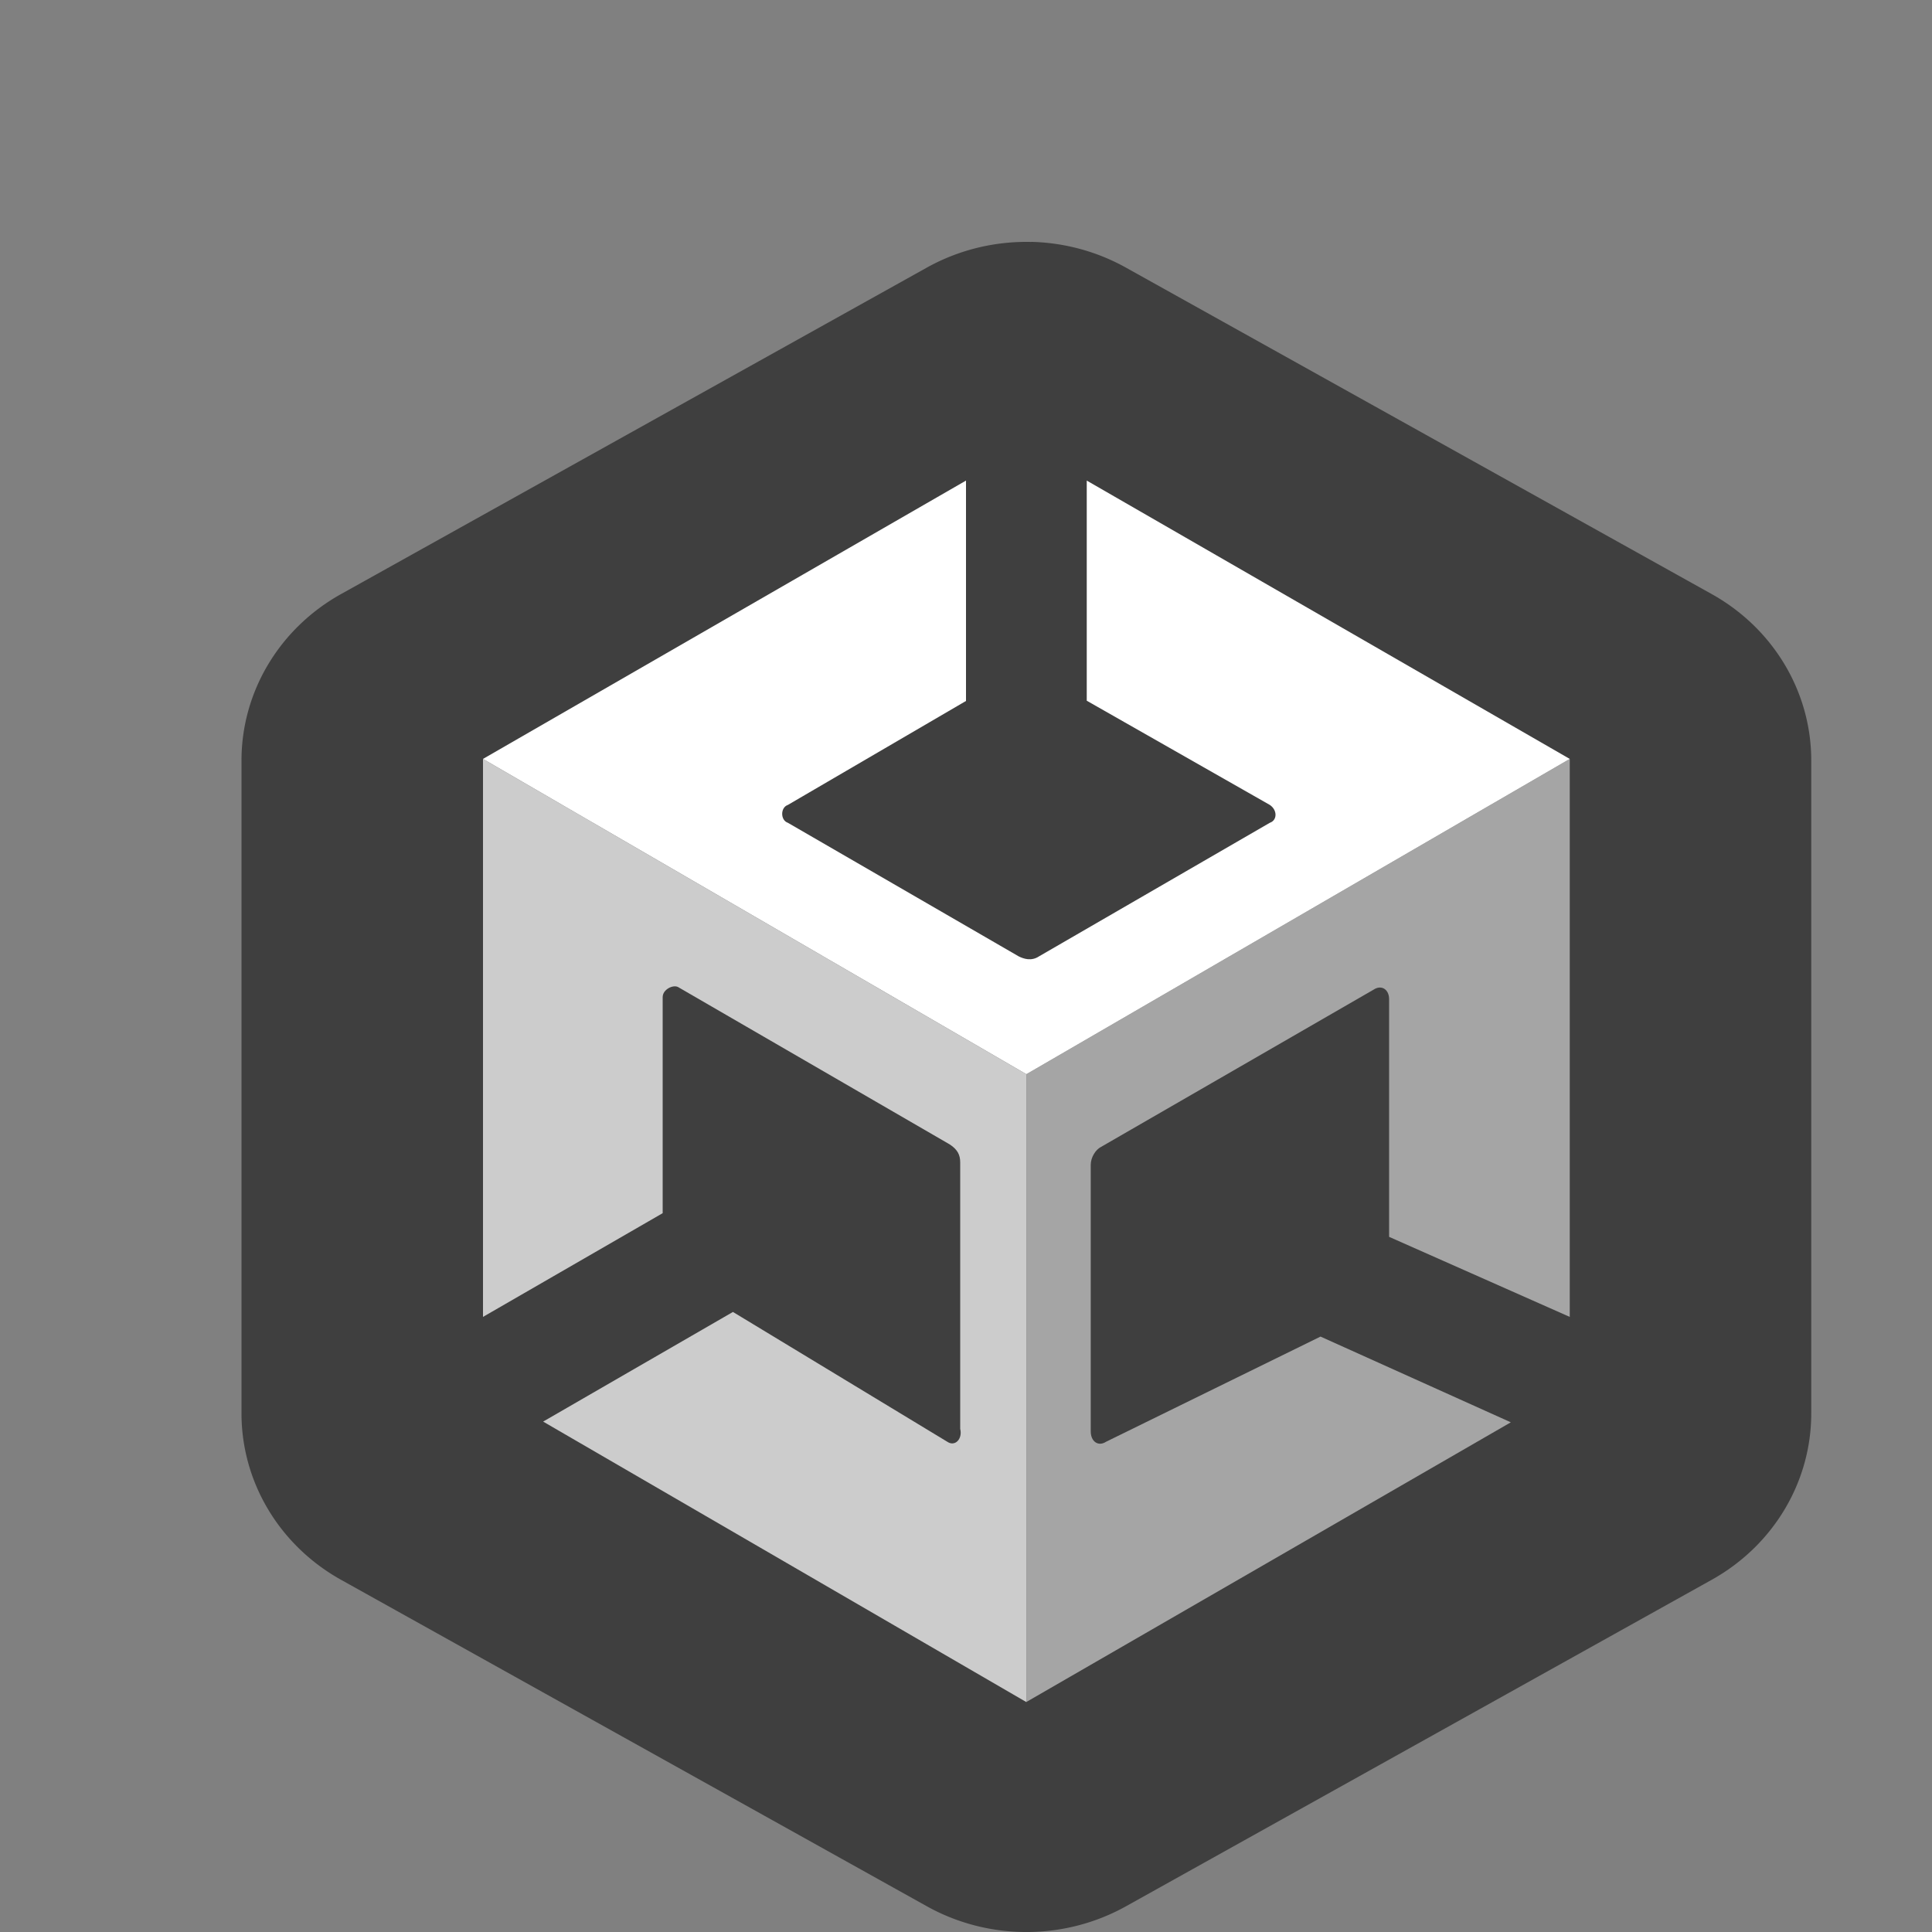 <svg xmlns="http://www.w3.org/2000/svg" width="16" height="16" version="1">
 <rect width="100%" height="100%" fill="#808080" stroke="none"/>
 <path style="fill:#3f3f3f" d="m 8.539,2.003 v 6.823e-4 A 1.649,1.591 0 0 0 7.676,2.216 L 2.824,4.92 A 1.649,1.591 0 0 0 2,6.298 v 5.407 a 1.649,1.591 0 0 0 0.824,1.378 L 7.676,15.787 a 1.649,1.591 0 0 0 1.649,0 L 14.176,13.083 A 1.649,1.591 0 0 0 15,11.705 V 6.298 A 1.649,1.591 0 0 0 14.176,4.92 L 9.324,2.216 A 1.649,1.591 0 0 0 8.539,2.003 Z"/>
 <path style="fill:#a5a5a5" d="M 13,6.285 8.5,8.896 v 5.199 l 4.012,-2.316 -1.576,-0.71 -1.776,0.871 c -0.064,0.042 -0.127,-0.001 -0.127,-0.086 V 9.647 c 0,-0.064 0.042,-0.127 0.084,-0.148 L 11.377,8.195 c 0.064,-0.042 0.129,-9.044e-4 0.127,0.084 V 10.243 L 13,10.906 Z"/>
 <path style="fill:#cccccc" d="M 4,6.285 V 10.906 L 5.488,10.047 V 8.258 c 0,-0.064 0.085,-0.105 0.127,-0.084 l 2.251,1.304 c 0.063,0.042 0.086,0.085 0.086,0.148 v 2.207 c 0.021,0.085 -0.044,0.15 -0.107,0.107 L 6.07,10.865 4.498,11.773 8.5,14.096 V 8.896 Z"/>
 <path style="fill:#ffffff" d="M 8 3.98 L 4 6.285 L 8.5 8.896 L 13 6.285 L 9 3.98 L 9 5.803 L 10.516 6.666 C 10.579 6.708 10.579 6.793 10.516 6.814 L 8.605 7.92 C 8.542 7.962 8.478 7.941 8.436 7.92 L 6.525 6.814 C 6.462 6.793 6.462 6.687 6.525 6.666 L 8 5.805 L 8 3.98 z"/>
</svg>
